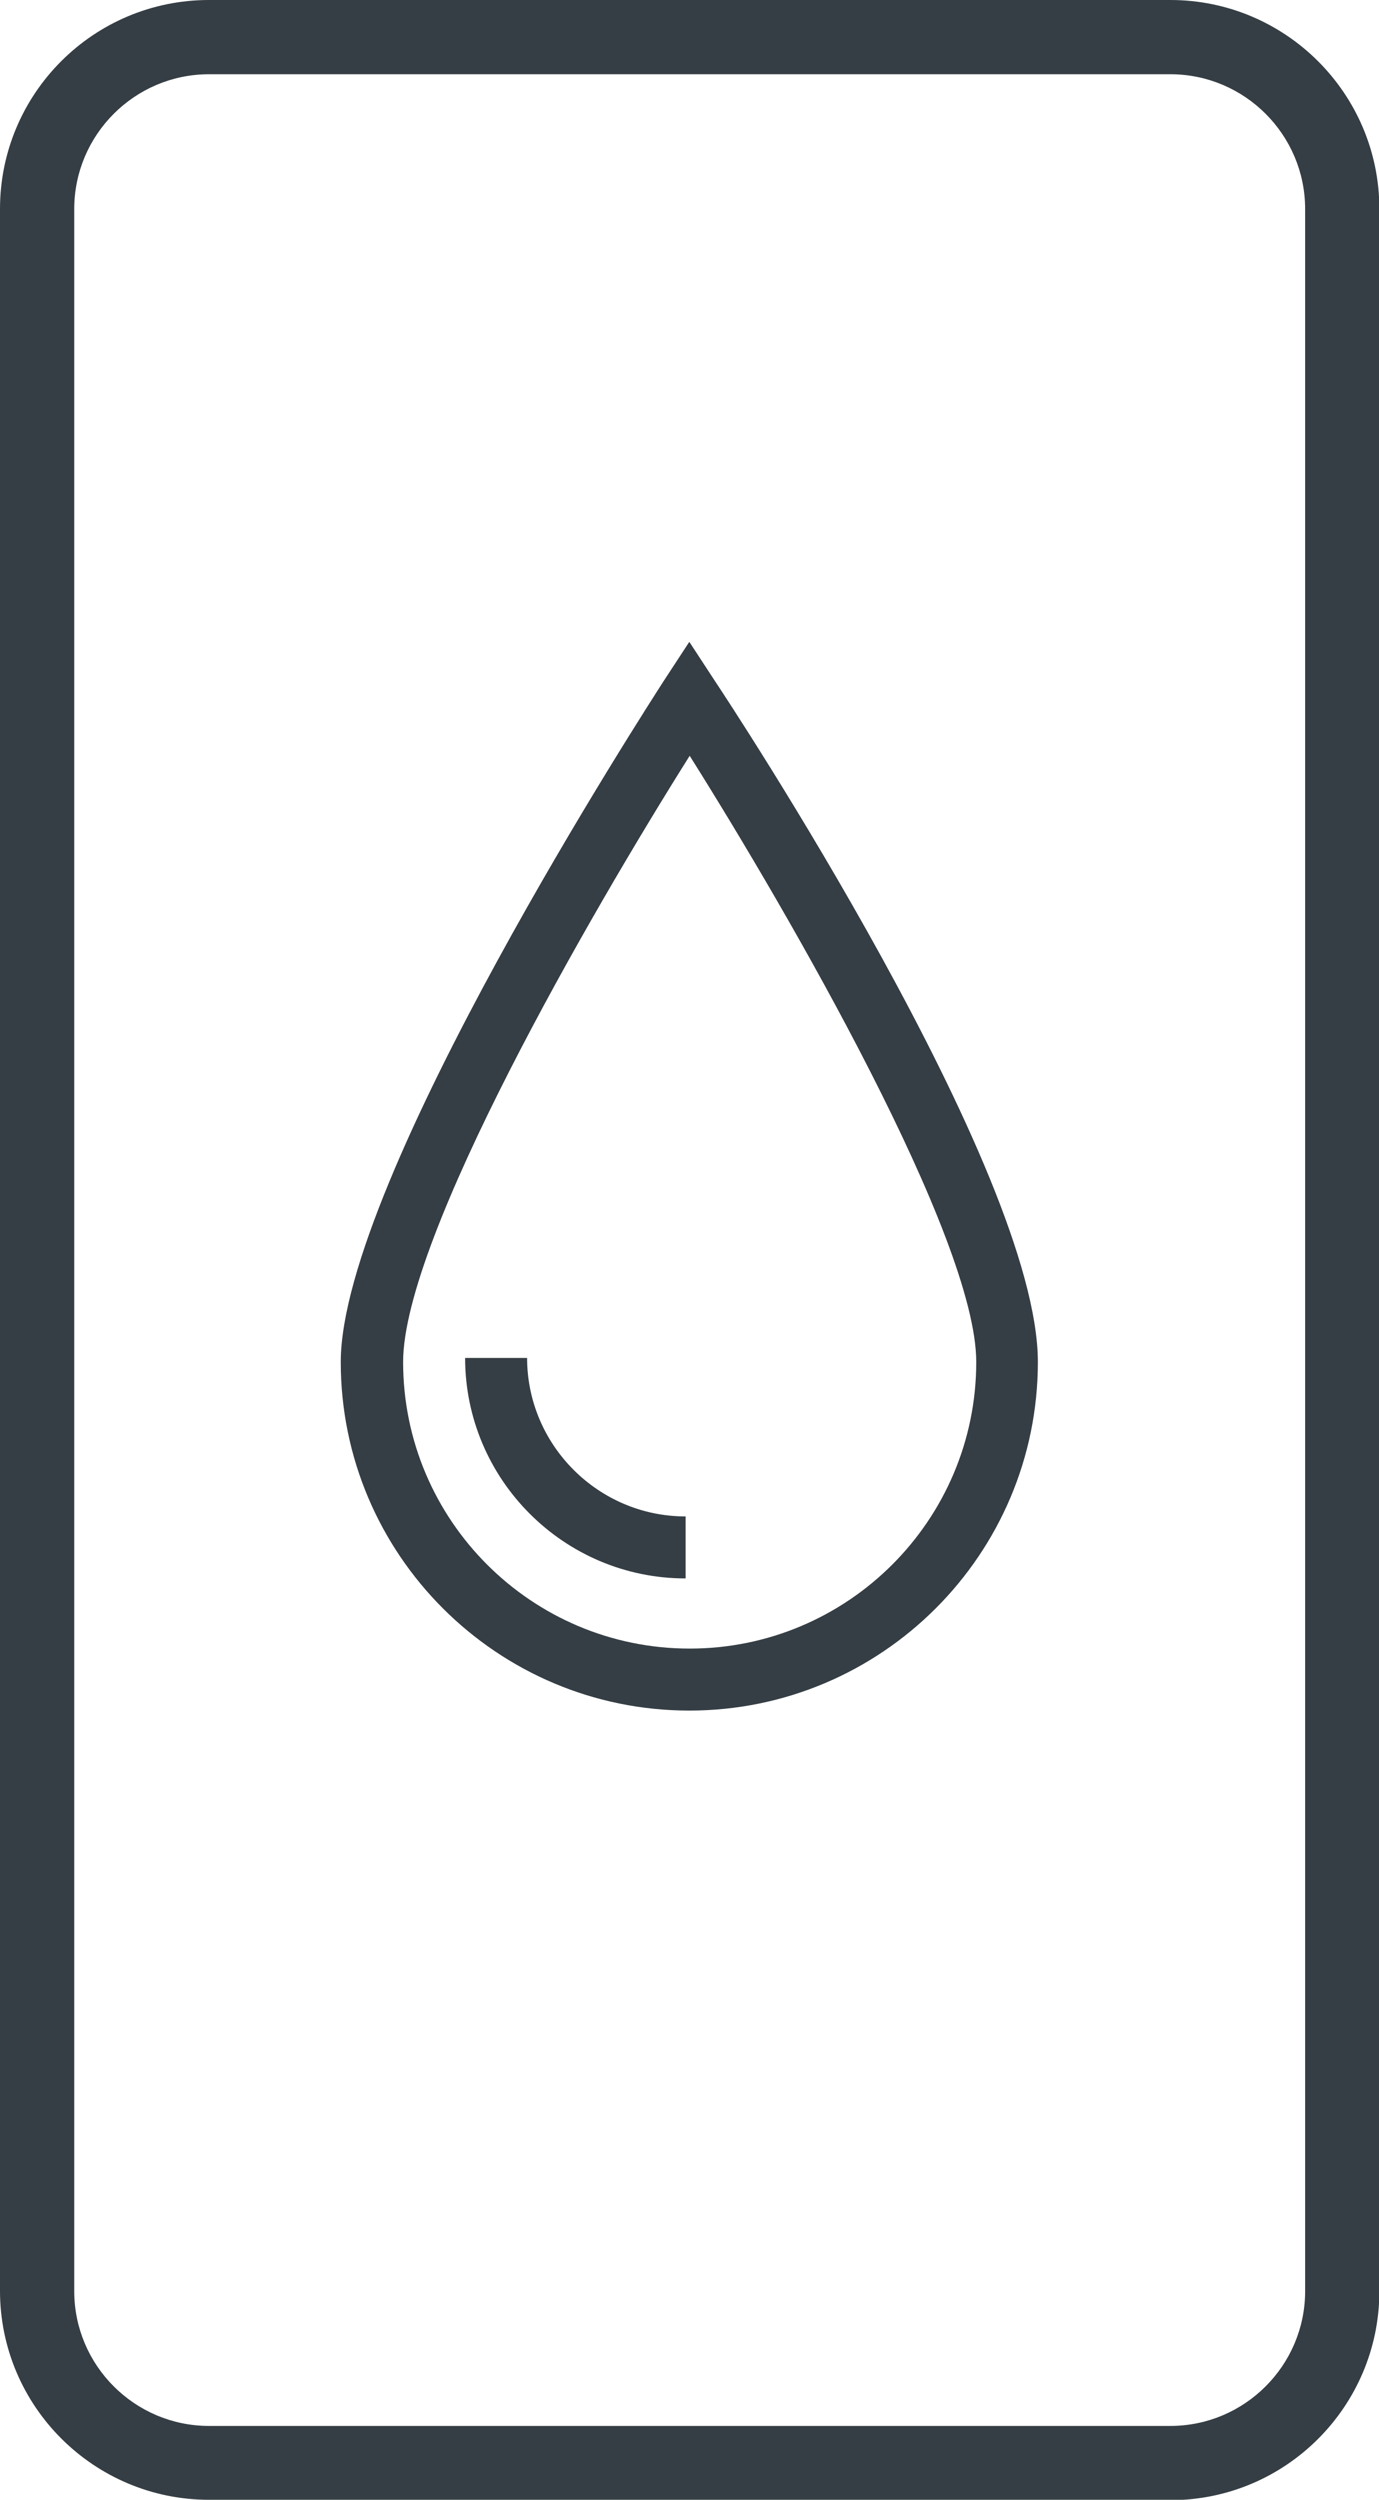 <?xml version="1.0" encoding="UTF-8"?> <svg xmlns="http://www.w3.org/2000/svg" id="Layer_1" data-name="Layer 1" viewBox="0 0 37.15 67.34"><defs><style> .cls-1 { fill: #353e44; stroke-width: 0px; } </style></defs><path class="cls-1" d="M31.52,67.34H5.63c-3.1,0-5.63-2.52-5.63-5.63V5.63C0,2.52,2.52,0,5.63,0h25.9c3.1,0,5.63,2.52,5.63,5.63v56.09c0,3.1-2.52,5.63-5.63,5.63ZM5.63,2c-2,0-3.63,1.63-3.63,3.63v56.09c0,2,1.63,3.63,3.63,3.63h25.9c2,0,3.63-1.63,3.63-3.63V5.63c0-2-1.63-3.63-3.63-3.63H5.63Z"></path><g><path class="cls-1" d="M19.27,18.36l-.7-1.07-.7,1.07c-.35.55-8.69,13.42-8.69,18.33,0,5.18,4.21,9.39,9.39,9.39s9.39-4.21,9.39-9.39-8.33-17.79-8.69-18.33ZM18.58,44.41c-4.26,0-7.72-3.46-7.72-7.72,0-3.35,5.05-12.09,7.72-16.33,2.67,4.24,7.72,12.98,7.72,16.33,0,4.26-3.46,7.72-7.72,7.72Z"></path><path class="cls-1" d="M14.2,36.58h-1.67c0,3.27,2.66,5.94,5.94,5.94v-1.67c-2.35,0-4.27-1.92-4.27-4.27Z"></path></g></svg> 